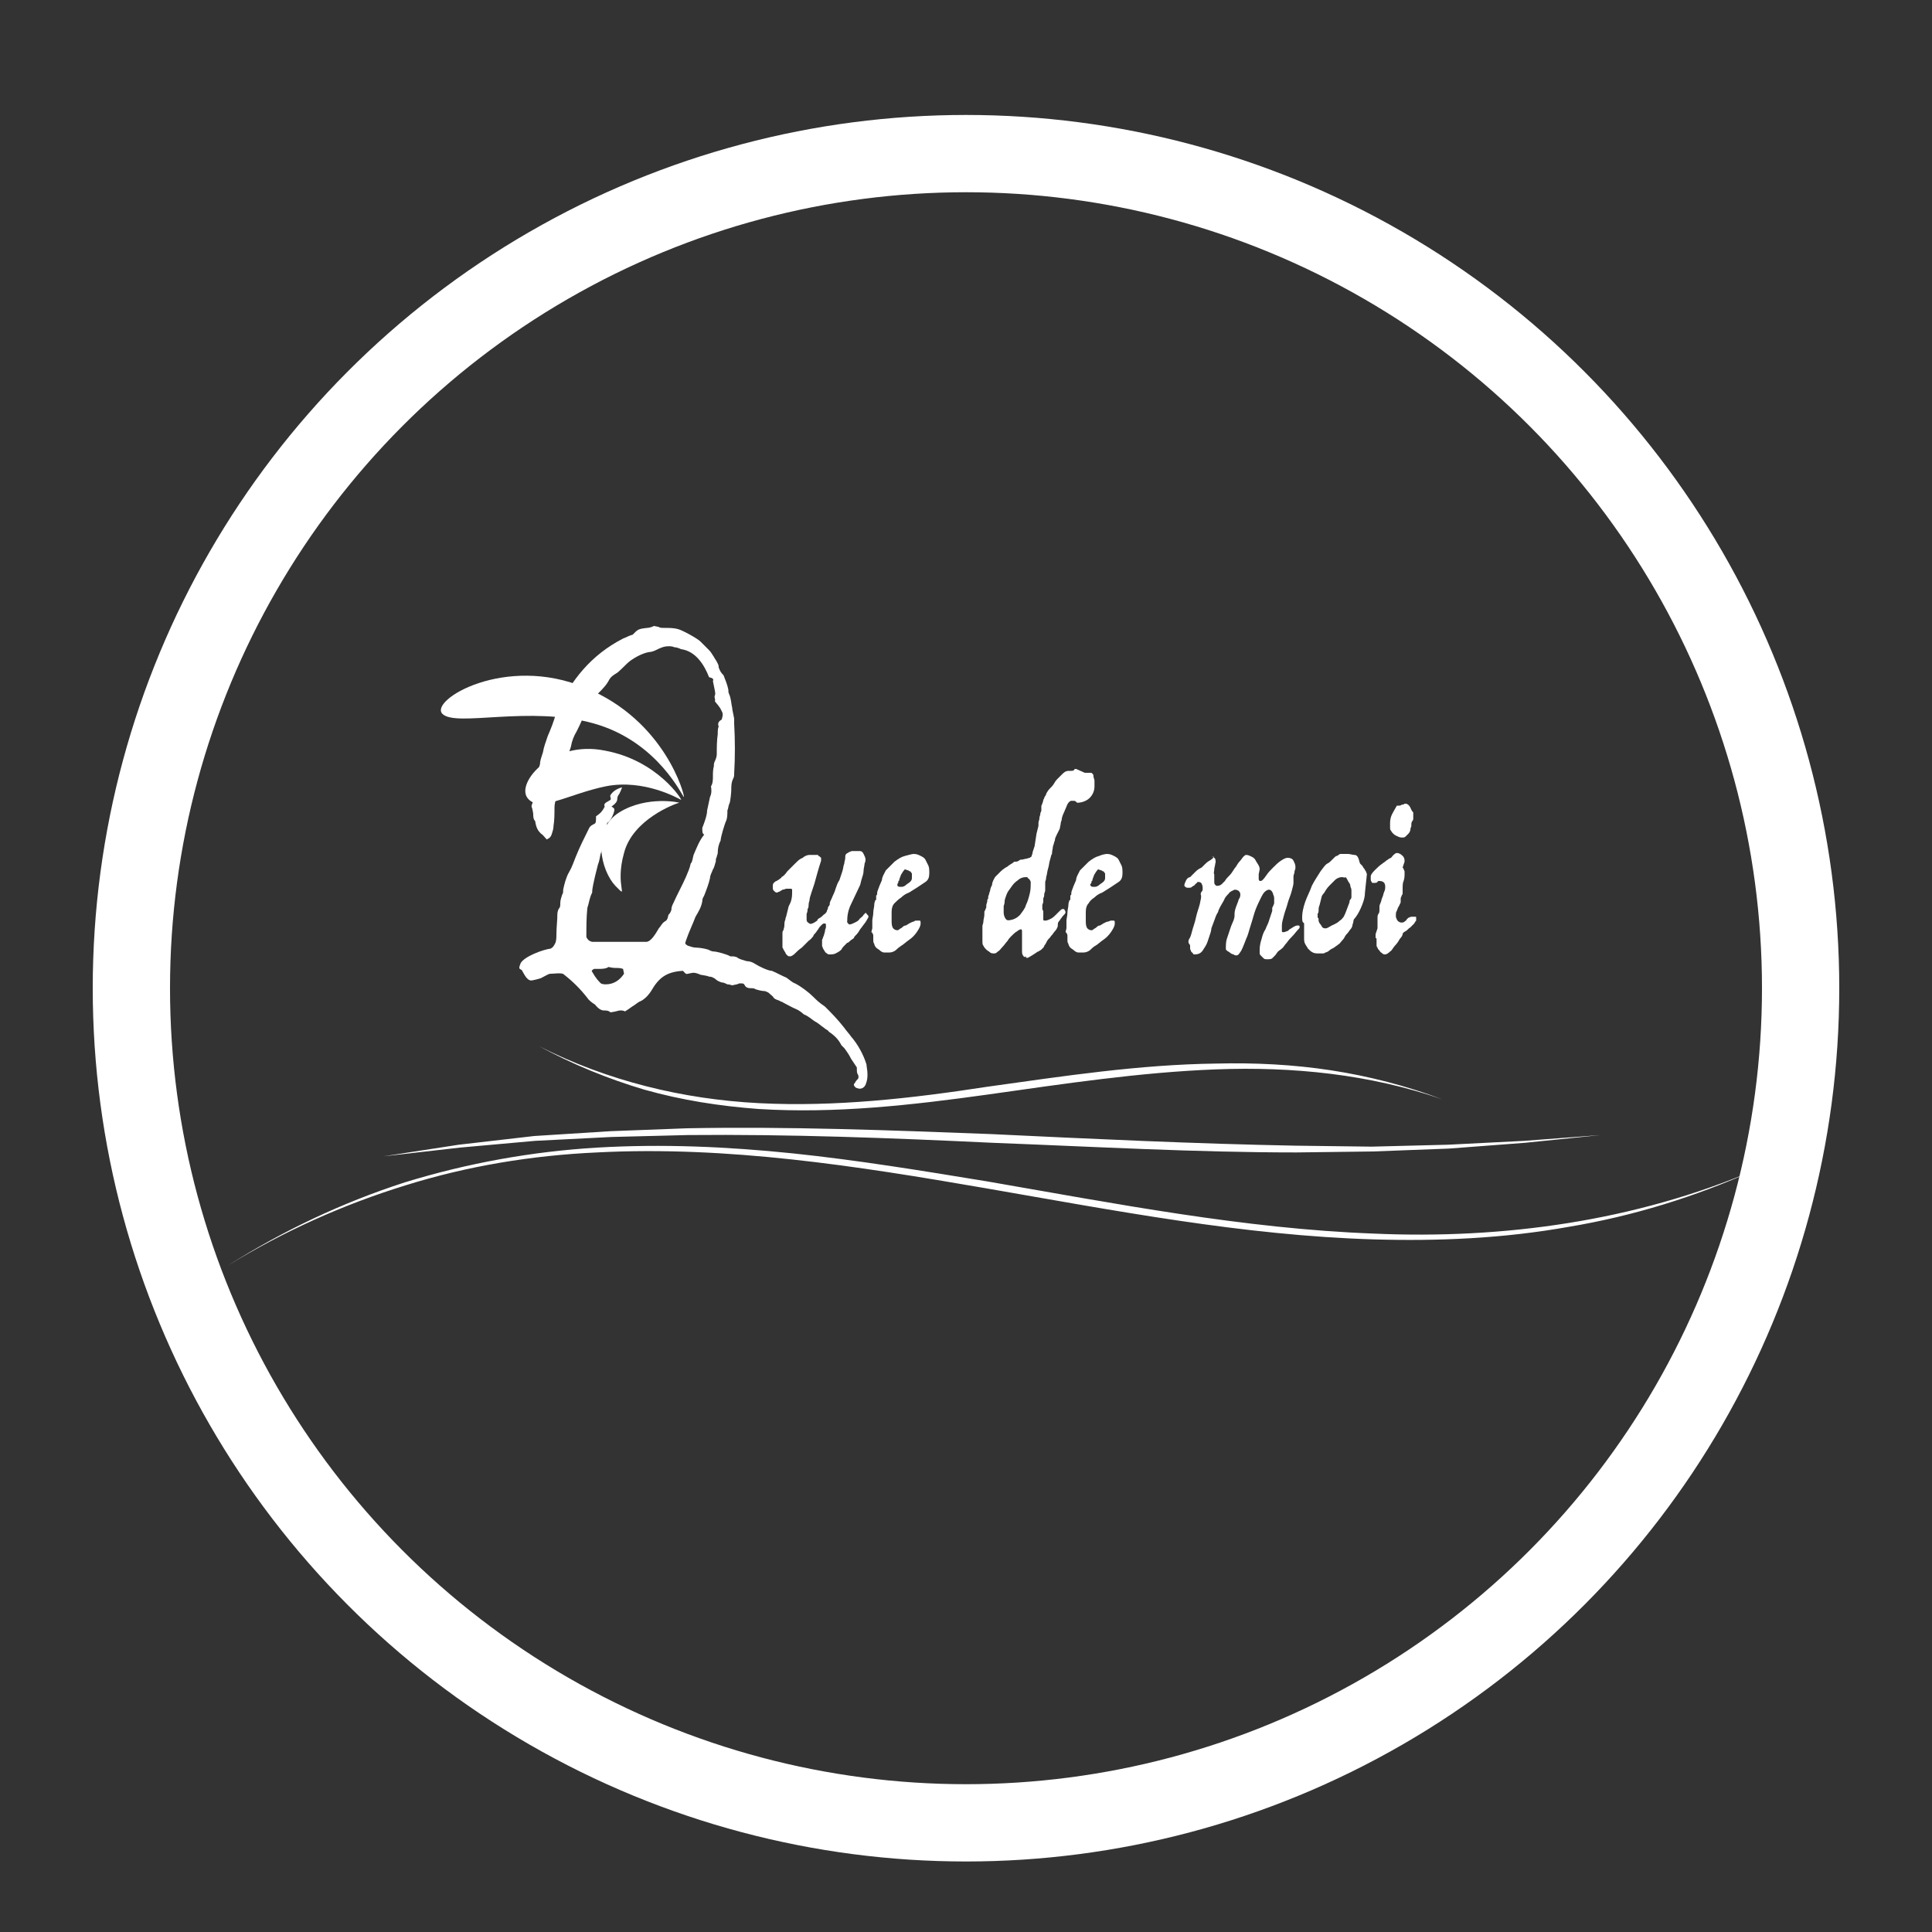 <?xml version="1.0" encoding="utf-8"?>
<!-- Generator: Adobe Illustrator 21.1.0, SVG Export Plug-In . SVG Version: 6.00 Build 0)  -->
<svg version="1.1" id="Calque_1" xmlns="http://www.w3.org/2000/svg" xmlns:xlink="http://www.w3.org/1999/xlink" x="0px" y="0px"
	 viewBox="0 0 200 200" style="enable-background:new 0 0 200 200;" xml:space="preserve">
<rect x="0" y="0" width="200" height="200" fill="#333333" stroke="none"/>
<style type="text/css">
	.st0{fill:none;stroke:#FFFFFF;stroke-width:8;stroke-miterlimit:10;}
	.st1{fill:#FFFFFF;}
</style>
<circle class="st0" cx="100" cy="102.3" r="86.4"/>
<g>
	<g>
		<path class="st1" d="M89.8,111.2c0,0.3,0,0.6-0.2,1.1c-0.1,0.2-0.3,0.4-0.6,0.4c-0.1,0-0.1,0-0.4-0.1c-0.2-0.2-0.3-0.3-0.1-0.5
			c0.1-0.2,0.2-0.3,0.3-0.4c0.1-0.1,0.1-0.3,0-0.5c-0.1-0.1-0.1-0.3-0.1-0.7c-0.2-0.3-0.4-0.6-0.6-0.9c-0.2-0.4-0.4-0.7-0.7-1.1
			c-0.1-0.1-0.2-0.2-0.3-0.3c-0.3-0.6-0.7-1-1.3-1.4c-0.1-0.2-0.3-0.2-0.5-0.4c-0.3-0.2-0.6-0.5-1-0.7c-0.3-0.2-0.6-0.5-1.1-0.7
			c-0.2-0.2-0.5-0.4-0.7-0.5c-0.5-0.2-1-0.5-1.4-0.7c-0.1-0.1-0.3-0.1-0.4-0.2c-0.2-0.1-0.4-0.1-0.6-0.3c-0.1-0.2-0.3-0.3-0.5-0.5
			c-0.1-0.1-0.2-0.1-0.4-0.2c-0.3,0-0.7-0.1-1-0.2c-0.1-0.1-0.3-0.1-0.5-0.1c-0.3,0-0.5-0.1-0.6-0.3c-0.1-0.2-0.2-0.2-0.4-0.2h-0.2
			c-0.1,0.1-0.3,0.1-0.7,0.2c-0.1,0-0.2-0.1-0.5-0.1c-0.2-0.1-0.4-0.2-0.6-0.2c-0.3-0.1-0.5-0.2-0.7-0.4c-0.2-0.1-0.3-0.2-0.6-0.2
			c-0.2-0.1-0.4-0.1-0.9-0.2c-0.2-0.1-0.5-0.2-0.7-0.2c-0.2,0-0.5,0.1-0.6,0.1c-0.2,0.1-0.3-0.1-0.5-0.3c-1.7,0.1-2.5,0.7-3.3,2.1
			c-0.2,0.3-0.5,0.7-1,1c-0.3,0.1-0.5,0.3-0.8,0.5c-0.2,0.1-0.4,0.3-0.9,0.6c-0.2-0.1-0.3-0.1-0.5-0.1c-0.2,0-0.3,0.1-1,0.2
			c-0.2-0.2-0.5-0.2-0.7-0.2c-0.2,0-0.5-0.1-0.9-0.6c-0.3-0.2-0.6-0.4-0.8-0.7c-0.7-0.9-1.5-1.7-2.4-2.4c-0.1-0.1-0.2-0.2-1.3-0.1
			h-0.1c-0.2,0-0.3,0.1-0.9,0.4c-0.1,0.1-1,0.3-1.1,0.3c-0.5,0-0.8-0.8-1-1.1c-0.3-0.1-0.3-0.2-0.1-0.7c0.4-0.7,2.3-1.4,3.1-1.5
			c0.2-0.1,0.3-0.2,0.5-0.6c0.1-0.3,0.1-0.6,0.1-0.9c0-0.7,0.1-1.4,0.1-2.1c0-0.2,0.1-0.5,0.2-0.6c0.1-0.1,0.1-0.3,0.1-0.5
			c0-0.3,0.1-0.6,0.2-0.9c0.1-0.1,0.1-0.3,0.1-0.5c0.1-0.5,0.3-1.3,0.6-1.8c0.3-0.5,0.5-1.1,0.7-1.6c0.4-1,0.9-2,1.4-3
			c0.1-0.2,0.3-0.3,0.5-0.4c0.2-0.1,0.2-0.2,0.2-0.8c0.3-0.2,0.6-0.4,0.9-1c-0.1-0.2,0-0.3,0.1-0.4l0.5-0.3c0.1-0.2-0.1-0.3,0-0.5
			c0.2-0.3,0.5-0.6,1.2-0.8c-0.1,0.3-0.2,0.5-0.3,0.7c-0.1,0.1-0.2,0.3-0.2,0.5c0,0.3-0.2,0.5-0.6,0.8c0.2,0.1,0.3,0.2,0.3,0.3
			c0,0.3-0.3,1-0.6,1.3c-0.2,0.1-0.2,0.1-0.1,0.7c-0.1,0.4-0.3,0.8-0.3,1.2c-0.1,0.3-0.2,0.5-0.2,0.7c-0.1,0.2-0.1,0.5-0.2,0.6
			c-0.1,0.3-0.1,0.7-0.3,1.2c-0.1,0.4-0.2,0.8-0.3,1.2c-0.1,0.5-0.3,1.2-0.3,1.7C61,93,61,93.4,60.8,94c-0.1,1-0.1,2-0.1,3
			c0.1,0.2,0.2,0.4,0.6,0.5h5.6c0.4,0,0.8-0.6,1-0.9l0.3-0.5c0.2-0.2,0.3-0.5,0.6-0.7c0.2-0.1,0.3-0.2,0.4-0.7
			c0.1-0.1,0.2-0.2,0.3-0.5c0-0.3,0.1-0.5,0.2-0.7c0.4-0.9,0.9-1.8,1.3-2.7c0.2-0.5,0.4-0.9,0.5-1.4c0.2-0.2,0.2-0.6,0.3-0.9
			c0.3-0.7,0.6-1.5,1.1-2.1c-0.2-0.1-0.2-0.3-0.2-0.7c0.2-0.5,0.5-1.3,0.5-1.8c0.1-0.4,0.2-1,0.3-1.4c0.1-0.2,0.2-0.5,0.1-1.1
			c0.2-0.3,0.2-0.7,0.2-1c0-0.4,0-0.7,0.1-1.1c0-0.2,0-0.3,0.1-0.5c0.1-0.2,0.2-0.5,0.2-0.7c0-0.7,0-1.4,0.1-2.1
			c0-0.3,0-0.6,0.1-0.8c-0.1-0.2-0.1-0.5,0.3-0.7c0.1-0.3,0.2-0.6,0-0.9c-0.1-0.2-0.1-0.3-0.7-1c0.1-0.2-0.1-0.4,0-0.6
			c0.1-0.2,0-0.5-0.2-1.5c0.1-0.2,0-0.3-0.4-0.4c-0.5-1.3-1.4-2.7-2.9-2.9c-0.2-0.1-0.5-0.2-0.7-0.2c-0.2-0.1-0.4-0.1-0.6-0.1
			c-0.5,0-0.9,0.2-1.3,0.4c-0.2,0.1-0.5,0.2-0.7,0.2c-0.7,0.1-1.8,0.7-2.3,1.2c-0.1,0.1-1,1-1.1,1c-0.3,0.2-0.5,0.3-0.7,0.6
			c-0.3,0.6-0.7,1-1.2,1.5c-0.3,0.3-0.5,0.6-0.7,1c-0.3,0.5-0.5,1.1-0.9,1.6c-0.2,0.5-0.4,0.9-0.6,1.3c-0.3,0.5-0.5,1-0.6,1.6
			c-0.3,0.9-0.6,1.8-0.9,2.7c-0.1,0.3-0.2,0.6-0.3,1.2c-0.1,0.3-0.2,0.7-0.3,1.4c-0.1,0.3-0.2,0.6-0.2,1c0,0.6,0,1.3-0.1,1.9
			c0,0.3-0.1,0.6-0.2,0.9c-0.1,0.2-0.1,0.3-0.5,0.5c-0.2-0.2-0.4-0.5-0.6-0.6c-0.3-0.3-0.5-0.6-0.6-1.3c-0.2-0.2-0.2-0.5-0.2-0.7
			s-0.1-0.5-0.1-0.6c-0.1-0.2-0.1-0.3,0-0.5c0.1-0.3,0.2-0.5,0.2-0.8c0-0.4,0-0.9,0.2-1.2c0.1-0.2,0.1-0.4,0.1-0.6
			c0.1-0.5,0.1-0.9,0.3-1.5c0-0.3,0.1-0.6,0.3-1.2c0.1-0.6,0.3-1.1,0.5-1.7c0.3-0.7,0.6-1.4,0.9-2.5c1.5-3.3,3.6-5.9,6.9-7.6
			c0.3-0.1,0.6-0.3,1-0.4C66,65.2,66,65.1,67,65c0.2,0,0.5-0.1,0.7-0.2l0.5,0.1c0.1,0.1,0.3,0.1,0.6,0.1c0.4,0,0.9,0,1.3,0.1
			c0.5,0.1,2.1,1,2.4,1.3c0.3,0.3,0.6,0.6,0.9,0.9c0.2,0.2,0.3,0.4,0.5,0.7c0.1,0.2,0.2,0.3,0.3,0.5c0.1,0.2,0.2,0.3,0.2,0.6
			c0.1,0.2,0.1,0.4,0.5,0.8c0.2,0.5,0.4,1,0.5,1.5c0,0.2,0,0.3,0.1,0.5c0.2,0.5,0.2,1,0.3,1.4c0,0.2,0.1,0.5,0.2,1.1v0.5
			c0.1,1.7,0.1,3.5,0,5.2c0,0.2,0,0.3-0.1,0.5c-0.2,0.4-0.2,0.8-0.2,1.2c0,0.2-0.1,1.3-0.2,1.4c-0.1,0.2-0.1,0.5-0.2,0.7
			c0,0.3,0,0.7-0.1,1c-0.2,0.4-0.6,1.8-0.6,2.1c-0.2,0.4-0.3,0.8-0.3,1.3c0,0.1-0.1,0.3-0.1,0.4c-0.1,0.2-0.1,0.3-0.1,0.5
			C74,89.4,74,89.7,73.8,90c-0.1,0.3-0.3,0.6-0.3,0.9c-0.1,0.5-0.4,1.3-0.6,1.8c-0.1,0.2-0.2,0.3-0.2,0.6c-0.1,0.6-0.4,1.1-0.7,1.6
			c-0.3,0.8-0.7,1.6-1,2.5c-0.1,0.3-0.1,0.3,0.2,0.5c0.3,0.1,0.6,0.2,0.9,0.2c0.3,0,0.9,0.1,1.2,0.2c0.2,0.1,0.4,0.2,0.6,0.2
			c0.3,0,1.4,0.3,1.7,0.5c0.4,0,0.4,0,0.7,0.1c0.2,0.2,0.7,0.3,1,0.4c0.3,0,0.6,0.1,0.9,0.3c0.3,0.2,1.3,0.7,1.7,0.7
			c0.5,0.2,1,0.5,1.5,0.7c0.3,0.2,0.6,0.5,0.9,0.6c0.6,0.3,1.4,0.9,1.9,1.4c0.3,0.3,0.6,0.6,1.2,1c0.6,0.6,1.3,1.3,2,2.2
			c0.2,0.3,0.5,0.6,0.7,0.9c0.7,0.8,1.3,1.9,1.6,2.9C89.7,110.4,89.8,110.8,89.8,111.2z M64.5,100.3c-0.3-0.1-0.5-0.1-0.8-0.1
			c-0.1,0-0.3,0-0.7-0.1c-0.3,0.2-0.7,0.2-1.1,0.2h-0.4c-0.2,0.1-0.3,0.2-0.2,0.3c0.2,0.3,0.3,0.6,0.9,1.2c0.2,0.1,0.4,0.1,0.5,0.1
			c0.9,0,1.5-0.5,1.9-1.1L64.5,100.3z"/>
		<path class="st1" d="M84.7,88.6c0.1,0,0.2,0.1,0.3,0.2C85,88.9,85,89,85,89.1c-0.3,0.9-0.5,1.7-0.7,2.4c-0.1,0.3-0.2,0.6-0.3,0.9
			c-0.1,0.3-0.2,0.6-0.2,0.8c-0.1,0.3-0.1,0.5-0.1,0.6c0,0.2-0.1,0.3-0.1,0.3c0,0.1,0,0.3-0.1,0.5c0,0.2,0,0.4,0,0.6
			c0,0.2,0.1,0.3,0.3,0.4c0.1,0.1,0.4,0,0.8-0.3c0-0.1,0.1-0.2,0.3-0.3c0.2-0.1,0.3-0.3,0.5-0.4c0.1-0.1,0.2-0.2,0.2-0.3
			c0-0.1,0.1-0.2,0.1-0.2c0-0.1,0-0.2,0.1-0.3c0.1-0.1,0.1-0.2,0.1-0.3c0-0.1,0.1-0.3,0.2-0.5c0.1-0.3,0.3-0.6,0.4-1
			c0.1-0.3,0.2-0.6,0.4-0.9c0.1-0.3,0.2-0.6,0.3-0.9c0.1-0.3,0.1-0.6,0.2-0.8c0-0.2,0.1-0.4,0.1-0.6c0-0.2,0-0.3,0.1-0.4
			c0.1-0.1,0.2-0.1,0.3-0.2c0.1,0,0.2-0.1,0.3-0.1c0.1,0,0.2,0,0.3,0h0.5c0.2,0,0.3,0.1,0.4,0.3c0.1,0.2,0.2,0.4,0.2,0.6
			c0,0,0,0.2-0.1,0.4c0,0.2-0.1,0.5-0.1,0.7c0,0.3-0.1,0.6-0.2,0.9c-0.1,0.3-0.1,0.5-0.2,0.7c-0.3,0.6-0.6,1.3-0.9,1.9
			c-0.3,0.6-0.4,1.2-0.4,1.8c0,0.1,0,0.1,0.1,0.2c0,0,0.1,0.1,0.1,0.1c0.2,0,0.4-0.1,0.6-0.2c0.2-0.1,0.4-0.2,0.5-0.4
			c0.1-0.1,0.3-0.2,0.4-0.4c0.1-0.1,0.2-0.2,0.2-0.2c0,0,0.1,0,0.1,0.1c0,0,0.1,0.1,0.1,0.1c0.1,0.1,0.1,0.1,0.1,0.2
			c0,0.1-0.1,0.2-0.2,0.4c-0.1,0.2-0.3,0.4-0.5,0.7c-0.2,0.2-0.3,0.5-0.5,0.7c-0.2,0.2-0.3,0.3-0.3,0.4c-0.1,0.1-0.3,0.2-0.4,0.3
			c-0.1,0.1-0.2,0.2-0.3,0.2c-0.1,0.1-0.2,0.2-0.3,0.3c-0.1,0.1-0.2,0.2-0.3,0.4c-0.2,0.2-0.4,0.3-0.6,0.4s-0.4,0.1-0.6,0.1
			c-0.1,0-0.2,0-0.3-0.1c-0.1-0.1-0.2-0.1-0.2-0.2c-0.1-0.1-0.1-0.2-0.2-0.3c0-0.1-0.1-0.2-0.1-0.3v-0.4v-0.2
			c0.1-0.2,0.1-0.3,0.2-0.5c0-0.1,0.1-0.3,0.1-0.4c0-0.2,0.1-0.3,0.1-0.4c0-0.1,0-0.2,0-0.3c0-0.1-0.1-0.1-0.2-0.1
			c-0.1,0-0.2,0.1-0.3,0.2c-0.1,0.1-0.2,0.2-0.3,0.4c-0.1,0.1-0.2,0.3-0.3,0.4c-0.1,0.1-0.2,0.2-0.2,0.3c-0.1,0.1-0.2,0.3-0.5,0.5
			c-0.2,0.2-0.5,0.5-0.7,0.7c-0.3,0.2-0.5,0.4-0.7,0.6c-0.2,0.2-0.4,0.3-0.5,0.3c-0.1,0-0.2,0-0.3-0.1c-0.1-0.1-0.2-0.2-0.2-0.3
			c-0.1-0.1-0.1-0.2-0.2-0.3c0-0.1-0.1-0.2-0.1-0.2v-0.6c0-0.1,0-0.2,0-0.3c0-0.1,0-0.2,0-0.3c0-0.1,0-0.2,0-0.3
			c0-0.1,0-0.2,0.1-0.3c0-0.1,0.1-0.3,0.1-0.5c0-0.2,0-0.4,0.1-0.6c0-0.2,0.1-0.3,0.1-0.4l0.2-0.8c0-0.1,0.1-0.3,0.2-0.5
			c0.1-0.2,0.2-0.6,0.2-1c0-0.2,0-0.3,0-0.4c0-0.1-0.1-0.1-0.3-0.1c-0.1,0-0.2,0-0.3,0c-0.1,0-0.2,0.1-0.4,0.1
			c-0.1,0.1-0.2,0.1-0.3,0.2c-0.1,0-0.2,0.1-0.3,0.1c-0.1,0-0.2-0.1-0.3-0.2s-0.1-0.2-0.1-0.4c0-0.2,0-0.3,0.1-0.4
			c0.1-0.1,0.2-0.2,0.3-0.2c0.1-0.1,0.2-0.1,0.3-0.2c0.1-0.1,0.2-0.1,0.2-0.2c0.2-0.1,0.4-0.3,0.6-0.6c0.3-0.3,0.5-0.5,0.8-0.8
			s0.5-0.5,0.8-0.6c0.2-0.2,0.5-0.3,0.7-0.3H84.7z"/>
		<path class="st1" d="M94.6,88.4c0.3,0,0.5,0.1,0.7,0.2c0.2,0.1,0.4,0.2,0.5,0.4c0.1,0.2,0.2,0.4,0.3,0.6c0.1,0.2,0.1,0.5,0.1,0.8
			c0,0.4-0.1,0.7-0.4,0.9c-0.3,0.2-0.6,0.4-0.9,0.6c-0.3,0.2-0.5,0.3-0.8,0.5c-0.3,0.1-0.6,0.3-0.8,0.5c-0.3,0.2-0.5,0.4-0.7,0.6
			c-0.2,0.2-0.3,0.5-0.3,0.9v0.9c0,0.2,0,0.5,0.1,0.7c0.1,0.2,0.3,0.3,0.5,0.3c0,0,0.1,0,0.2-0.1c0.1-0.1,0.2-0.1,0.3-0.2
			c0.1-0.1,0.2-0.2,0.4-0.2c0.1-0.1,0.2-0.1,0.3-0.2c0.2-0.1,0.4-0.2,0.5-0.2c0.1-0.1,0.2-0.1,0.3-0.1c0.1,0,0.2,0,0.3,0
			c0.1,0,0.1,0.1,0.1,0.3c0,0.3-0.2,0.6-0.4,0.9c-0.2,0.3-0.5,0.6-0.8,0.8c-0.3,0.2-0.6,0.5-0.8,0.6c-0.3,0.2-0.4,0.3-0.5,0.4
			c-0.2,0.2-0.5,0.3-0.7,0.3c-0.2,0-0.4,0-0.6,0c-0.1,0-0.3-0.1-0.4-0.2s-0.3-0.2-0.4-0.3c-0.1-0.1-0.2-0.3-0.2-0.4
			c-0.1-0.1-0.1-0.3-0.1-0.4v-0.4c0-0.1,0-0.2-0.1-0.3c0-0.1-0.1-0.1-0.1-0.1l0.1-0.4v-0.3c0-0.1,0-0.2,0-0.5c0-0.2,0.1-0.5,0.1-0.8
			c0-0.3,0.1-0.6,0.1-0.8c0-0.3,0.1-0.4,0.1-0.5c0.1,0,0.1-0.1,0.1-0.1c0,0,0-0.1,0-0.1c0,0,0-0.1,0-0.2s0-0.1,0.1-0.2
			c0-0.2,0-0.3,0.1-0.5c0-0.1,0.1-0.2,0.1-0.3l0.3-0.7c0-0.3,0.2-0.6,0.4-1c0.3-0.3,0.6-0.6,0.9-0.9c0.4-0.3,0.7-0.5,1.1-0.6
			C94.1,88.5,94.4,88.4,94.6,88.4z M93.7,90c-0.1,0-0.1,0.1-0.2,0.2c-0.1,0.1-0.1,0.2-0.2,0.3c-0.1,0.2-0.1,0.3-0.2,0.5
			c0,0.1,0,0.2-0.1,0.2c0,0.1,0,0.2-0.1,0.3c0,0.1,0,0.1,0,0.2c0,0,0.1,0.1,0.2,0.1c0.1,0,0.2,0,0.3,0c0.1,0,0.3-0.1,0.4-0.2
			c0.1-0.1,0.3-0.2,0.4-0.3c0.1-0.1,0.2-0.2,0.2-0.4v-0.4c0-0.1,0-0.1-0.1-0.2c0-0.1-0.1-0.1-0.1-0.1c-0.1,0-0.1-0.1-0.2-0.1
			L93.7,90z"/>
		<path class="st1" d="M112.3,80h0.6c0.1,0,0.1,0,0.2,0.1c0.1,0.1,0.1,0.2,0.1,0.3c0,0.1,0.1,0.3,0.1,0.4v0.6c0,0.5-0.2,0.9-0.5,1.2
			c-0.3,0.3-0.8,0.5-1.3,0.5c0,0-0.1-0.1-0.1-0.1c-0.1-0.1-0.2-0.1-0.2-0.1c-0.1,0-0.2,0-0.3,0c-0.1,0-0.2,0.1-0.2,0.1
			c-0.1,0.1-0.2,0.2-0.3,0.5c-0.1,0.2-0.2,0.5-0.3,0.7c-0.1,0.2-0.2,0.5-0.2,0.7c-0.1,0.2-0.1,0.4-0.1,0.4l-0.1,0.5
			c-0.1,0.2-0.2,0.4-0.3,0.6c-0.1,0.2-0.2,0.4-0.2,0.6c-0.1,0.2-0.1,0.4-0.2,0.6c0,0.2-0.1,0.5-0.1,0.8c-0.1,0.1-0.1,0.3-0.2,0.6
			c-0.1,0.3-0.1,0.6-0.2,0.9c-0.1,0.3-0.1,0.6-0.2,0.9c0,0.3-0.1,0.4-0.1,0.5v0.4c0,0.1,0,0.2,0,0.3c0,0.2,0,0.3-0.1,0.5
			c0,0.2,0,0.3-0.1,0.5c0,0.1,0,0.2,0,0.3c0,0.2-0.1,0.3-0.1,0.4c0,0.1,0,0.2,0,0.3c0,0.1,0,0.2,0.1,0.3c0,0,0,0.1,0,0.2
			c0,0.1,0,0.2,0,0.4c0,0.1,0,0.2,0,0.3c0,0.1,0.1,0.1,0.2,0.1c0.2,0,0.4-0.1,0.6-0.2c0.2-0.1,0.4-0.3,0.5-0.4
			c0.2-0.2,0.3-0.3,0.4-0.4c0.1-0.1,0.2-0.2,0.3-0.2c0.1,0,0.2,0,0.2,0.1c0.1,0.1,0.1,0.2,0.1,0.3c-0.1,0.2-0.3,0.3-0.4,0.5
			c-0.1,0.1-0.2,0.3-0.3,0.4c-0.1,0.1-0.1,0.3-0.1,0.5c-0.1,0.2-0.1,0.3-0.3,0.5c-0.1,0.1-0.2,0.3-0.4,0.5c-0.1,0.2-0.3,0.3-0.4,0.5
			c-0.1,0.2-0.2,0.4-0.3,0.5c0,0,0,0.1-0.1,0.2s-0.1,0.1-0.2,0.2c-0.1,0.1-0.2,0.1-0.3,0.2c-0.1,0-0.2,0.1-0.2,0.1
			c-0.3,0.2-0.6,0.4-0.8,0.5c-0.2,0.1-0.3,0.1-0.3-0.1c-0.1,0.1-0.2,0.1-0.3-0.1c-0.1-0.1-0.1-0.3-0.1-0.5c0-0.2,0-0.4,0-0.7
			c0-0.3,0-0.5,0-0.7c0-0.2,0-0.4,0-0.6c0-0.2-0.1-0.2-0.1-0.2c-0.1,0-0.3,0.1-0.4,0.2c-0.2,0.1-0.4,0.3-0.6,0.5
			c-0.1,0.1-0.3,0.3-0.4,0.5c-0.2,0.2-0.3,0.4-0.5,0.6c-0.2,0.2-0.3,0.4-0.5,0.5c-0.2,0.2-0.3,0.2-0.4,0.2c-0.1,0-0.3,0-0.4-0.1
			c-0.1-0.1-0.3-0.2-0.4-0.3c-0.1-0.1-0.2-0.2-0.3-0.4c-0.1-0.1-0.1-0.3-0.1-0.5v-0.3v-0.9c0,0,0-0.1,0-0.3c0-0.2,0.1-0.3,0.1-0.5
			c0-0.2,0.1-0.5,0.1-0.7c0-0.1,0-0.1,0-0.2c0-0.1,0-0.2,0.1-0.3c0-0.1,0.1-0.2,0.1-0.3v-0.2c0-0.1,0.1-0.3,0.1-0.4
			c0-0.1,0-0.2,0.1-0.3c0-0.1,0-0.2,0-0.2c0.1-0.2,0.1-0.4,0.2-0.6c0-0.2,0.1-0.4,0.2-0.6c0-0.3,0.2-0.6,0.3-0.8
			c0.2-0.2,0.4-0.4,0.6-0.6c0.2-0.2,0.5-0.4,0.7-0.5c0.2-0.2,0.5-0.3,0.7-0.5c0.1,0,0.2,0,0.2,0c0.1,0,0.3-0.1,0.4-0.2
			c0.3,0,0.5-0.1,0.6-0.1c0.1,0,0.3-0.1,0.4-0.1c0.1-0.1,0.2-0.1,0.2-0.2c0-0.1,0.1-0.2,0.1-0.4l0.2-0.6l0.2-1.3l0.2-0.8
			c0,0,0-0.1,0-0.3c0-0.2,0.1-0.3,0.1-0.5c0-0.2,0.1-0.3,0.1-0.5c0-0.1,0.1-0.2,0.1-0.3c0-0.1,0-0.1,0-0.2c0,0,0-0.1,0-0.2
			c0-0.1,0-0.1,0.1-0.3c0-0.1,0.1-0.2,0.1-0.4c0.1-0.1,0.1-0.3,0.2-0.4c0.1-0.1,0.1-0.3,0.2-0.4c0.1-0.2,0.3-0.4,0.5-0.6
			c0.2-0.2,0.3-0.5,0.5-0.7c0.2-0.2,0.4-0.4,0.6-0.6c0.2-0.2,0.4-0.3,0.6-0.3h0.2c0.2,0,0.3,0,0.4-0.1c0-0.1,0.1-0.1,0.2-0.1
			L112.3,80z M106.2,90.8c-0.3,0-0.6,0.1-0.8,0.3c-0.3,0.2-0.5,0.4-0.7,0.7c-0.2,0.3-0.4,0.5-0.5,0.8c-0.1,0.3-0.2,0.5-0.2,0.7
			c0,0.1,0,0.2-0.1,0.5c0,0.2,0,0.5,0,0.7c0,0.2,0.1,0.5,0.2,0.6c0.1,0.2,0.3,0.2,0.7,0.1c0.3-0.1,0.5-0.2,0.8-0.5
			c0.2-0.3,0.5-0.6,0.6-1c0.2-0.4,0.3-0.8,0.4-1.2c0.1-0.4,0.1-0.8,0.1-1.1c0-0.1,0-0.2-0.1-0.3c0-0.1-0.1-0.1-0.2-0.2
			C106.4,90.8,106.3,90.8,106.2,90.8z"/>
		<path class="st1" d="M114.6,88.4c0.3,0,0.5,0.1,0.7,0.2c0.2,0.1,0.4,0.2,0.5,0.4c0.1,0.2,0.2,0.4,0.3,0.6c0.1,0.2,0.1,0.5,0.1,0.8
			c0,0.4-0.1,0.7-0.4,0.9c-0.3,0.2-0.6,0.4-0.9,0.6c-0.3,0.2-0.5,0.3-0.8,0.5c-0.3,0.1-0.6,0.3-0.8,0.5c-0.3,0.2-0.5,0.4-0.6,0.6
			c-0.2,0.2-0.3,0.5-0.3,0.9v0.9c0,0.2,0,0.5,0.1,0.7c0.1,0.2,0.3,0.3,0.5,0.3c0,0,0.1,0,0.2-0.1c0.1-0.1,0.2-0.1,0.3-0.2
			c0.1-0.1,0.2-0.2,0.4-0.2c0.1-0.1,0.2-0.1,0.3-0.2c0.2-0.1,0.4-0.2,0.5-0.2s0.2-0.1,0.3-0.1c0.1,0,0.2,0,0.3,0
			c0.1,0,0.1,0.1,0.1,0.3c0,0.3-0.2,0.6-0.4,0.9c-0.2,0.3-0.5,0.6-0.8,0.8c-0.3,0.2-0.6,0.5-0.8,0.6s-0.4,0.3-0.5,0.4
			c-0.2,0.2-0.5,0.3-0.7,0.3c-0.2,0-0.4,0-0.6,0c-0.1,0-0.3-0.1-0.4-0.2c-0.1-0.1-0.3-0.2-0.4-0.3c-0.1-0.1-0.2-0.3-0.2-0.4
			c-0.1-0.1-0.1-0.3-0.1-0.4v-0.4c0-0.1,0-0.2-0.1-0.3c0-0.1-0.1-0.1-0.1-0.1l0.1-0.4v-0.3c0-0.1,0-0.2,0-0.5c0-0.2,0.1-0.5,0.1-0.8
			c0-0.3,0.1-0.6,0.1-0.8c0-0.3,0.1-0.4,0.1-0.5c0.1,0,0.1-0.1,0.1-0.1c0,0,0-0.1,0-0.1c0,0,0-0.1,0-0.2s0-0.1,0.1-0.2
			c0-0.2,0-0.3,0.1-0.5c0-0.1,0.1-0.2,0.1-0.3l0.3-0.7c0-0.3,0.2-0.6,0.4-1c0.3-0.3,0.6-0.6,0.9-0.9c0.4-0.3,0.7-0.5,1.1-0.6
			C114,88.5,114.4,88.4,114.6,88.4z M113.7,90c-0.1,0-0.1,0.1-0.2,0.2c-0.1,0.1-0.1,0.2-0.2,0.3c-0.1,0.2-0.1,0.3-0.2,0.5
			c0,0.1,0,0.2-0.1,0.2c0,0.1,0,0.2-0.1,0.3s0,0.1,0,0.2c0,0,0.1,0.1,0.2,0.1c0.1,0,0.2,0,0.3,0c0.1,0,0.3-0.1,0.4-0.2
			c0.1-0.1,0.3-0.2,0.4-0.3c0.1-0.1,0.2-0.2,0.2-0.4v-0.4c0-0.1,0-0.1-0.1-0.2c0-0.1-0.1-0.1-0.1-0.1c-0.1,0-0.1-0.1-0.2-0.1
			L113.7,90z"/>
		<path class="st1" d="M125.4,88.7c0.2,0,0.3,0.1,0.4,0.2c0,0.1,0.1,0.3,0,0.5c0,0.2-0.1,0.4-0.1,0.6c0,0.2-0.1,0.4,0,0.5v0.6
			c0,0,0,0.1,0,0.2c0,0.1,0,0.2,0.1,0.3c0.1,0.1,0.1,0.1,0.2,0.1c0.1,0,0.3,0,0.5-0.2c0.1-0.1,0.2-0.2,0.3-0.3
			c0.1-0.2,0.3-0.4,0.5-0.6c0.2-0.2,0.3-0.4,0.5-0.7c0.2-0.2,0.3-0.5,0.5-0.7c0.2-0.2,0.3-0.4,0.4-0.5c0.1-0.1,0.2-0.2,0.3-0.2
			c0.2,0,0.4,0.1,0.6,0.2c0.2,0.1,0.3,0.2,0.4,0.4c0.1,0.2,0.2,0.3,0.3,0.5c0.1,0.2,0.1,0.3,0.1,0.4l-0.1,0.5c0,0,0,0.1,0,0.2
			c0,0.1,0,0.2,0,0.3c0,0.1,0.1,0.2,0.1,0.2c0.1,0,0.2,0,0.3-0.1c0.1-0.1,0.2-0.2,0.4-0.5s0.4-0.5,0.7-0.8c0.3-0.3,0.5-0.5,0.8-0.7
			c0.3-0.2,0.5-0.3,0.7-0.3c0.3,0,0.5,0.1,0.6,0.3c0.1,0.2,0.2,0.4,0.2,0.6c0,0,0,0.1,0,0.2c0,0.1-0.1,0.2-0.1,0.4
			c0,0.1-0.1,0.3-0.1,0.4c0,0.1,0,0.2,0,0.3v0.4c0,0.2-0.1,0.5-0.2,0.9c-0.1,0.4-0.3,0.8-0.4,1.2c-0.1,0.4-0.3,0.9-0.4,1.3
			c-0.1,0.4-0.2,0.7-0.2,1c0,0.1,0,0.2,0,0.3c0,0.1,0,0.2,0,0.3c0,0.1,0.1,0.1,0.1,0.1c0.1,0,0.2,0,0.4-0.1c0.1,0,0.2-0.1,0.3-0.2
			c0.2-0.1,0.3-0.2,0.5-0.3c0.2-0.1,0.3-0.1,0.4-0.1c0.1,0,0.2,0.1,0.1,0.3c-0.3,0.3-0.5,0.6-0.7,0.8c-0.2,0.2-0.4,0.4-0.6,0.7
			c-0.2,0.2-0.3,0.4-0.4,0.5c-0.2,0.2-0.4,0.3-0.5,0.4c-0.1,0.1-0.2,0.3-0.3,0.4c-0.1,0.1-0.2,0.2-0.3,0.3c-0.1,0.1-0.3,0.1-0.5,0.1
			c-0.2,0-0.3,0-0.4-0.1c-0.1-0.1-0.2-0.2-0.3-0.3c-0.1-0.1-0.1-0.2-0.1-0.3c0-0.1,0-0.2,0-0.3c0-0.4,0.1-0.8,0.2-1.1
			c0.1-0.4,0.2-0.7,0.4-1c0.1-0.3,0.3-0.6,0.4-1c0.1-0.3,0.2-0.6,0.3-0.9c0-0.1,0-0.1,0-0.2c0-0.1,0-0.2,0.1-0.3
			c0-0.1,0.1-0.2,0.1-0.3c0-0.1,0-0.2,0-0.4c0-0.2,0-0.3-0.1-0.5c0-0.1-0.1-0.3-0.2-0.4c-0.1-0.1-0.2-0.1-0.3-0.1
			c-0.3,0.1-0.5,0.3-0.7,0.7c-0.2,0.4-0.4,0.8-0.6,1.3c-0.2,0.5-0.3,1-0.5,1.6c-0.2,0.6-0.3,1.1-0.5,1.5c-0.2,0.5-0.3,0.8-0.5,1.2
			c-0.2,0.3-0.3,0.5-0.5,0.5c-0.1,0-0.2,0-0.3-0.1c-0.1,0-0.3-0.1-0.4-0.2c-0.1-0.1-0.2-0.1-0.3-0.2c-0.1-0.1-0.1-0.1-0.1-0.2
			c0-0.3,0-0.7,0.1-1c0.1-0.3,0.2-0.6,0.3-0.9c0.1-0.3,0.2-0.6,0.3-0.8c0.1-0.2,0.2-0.5,0.2-0.7v-0.2c0-0.3,0.1-0.6,0.3-1.1
			c0.1-0.2,0.1-0.4,0.2-0.5c0.1-0.2,0.1-0.3,0.1-0.4c0-0.2-0.1-0.3-0.2-0.4c-0.2-0.1-0.3-0.1-0.4-0.1c-0.2,0.1-0.5,0.2-0.6,0.4
			c-0.2,0.2-0.4,0.4-0.5,0.7c-0.1,0.2-0.3,0.5-0.4,0.7c-0.1,0.2-0.2,0.4-0.2,0.5c-0.2,0.3-0.3,0.6-0.4,0.9s-0.2,0.5-0.3,0.8
			c0,0,0,0.2-0.1,0.5c-0.1,0.3-0.2,0.6-0.3,0.9c-0.1,0.3-0.3,0.6-0.5,0.9c-0.2,0.3-0.5,0.4-0.8,0.4c-0.1,0-0.2,0-0.2-0.1
			c-0.1-0.1-0.1-0.1-0.2-0.2c0-0.1-0.1-0.2-0.1-0.3c0-0.1,0-0.2,0-0.2c0-0.1,0-0.2-0.1-0.3c-0.1-0.1-0.1-0.3,0-0.5
			c0.1-0.1,0.2-0.4,0.3-0.8c0.1-0.4,0.3-0.9,0.4-1.4c0.1-0.5,0.3-1,0.4-1.4c0.1-0.5,0.2-0.8,0.1-1c0-0.1,0-0.2,0.1-0.3
			c0.1-0.1,0.1-0.2,0.1-0.3c0-0.2,0-0.3-0.1-0.5c0-0.1-0.2-0.2-0.3-0.2c-0.1,0-0.2,0-0.2,0.1c-0.1,0.1-0.2,0.1-0.2,0.2
			c-0.1,0.1-0.2,0.1-0.3,0.2c-0.1,0.1-0.2,0.1-0.4,0.1c-0.1,0-0.2,0-0.3-0.1c0,0-0.1-0.1-0.1-0.1c0-0.2,0.1-0.4,0.2-0.6
			c0.1-0.2,0.3-0.3,0.4-0.3c0.2-0.2,0.4-0.4,0.6-0.6c0.2-0.2,0.4-0.3,0.6-0.4c0,0,0.1-0.1,0.3-0.3c0.1-0.1,0.3-0.3,0.5-0.4
			c0.2-0.1,0.4-0.3,0.5-0.4C125.2,88.7,125.3,88.7,125.4,88.7z"/>
		<path class="st1" d="M138.8,88.4c0.2,0,0.4,0,0.7,0c0.3,0,0.5,0.1,0.7,0.1c0.2,0,0.3,0.1,0.4,0.3c0.1,0.2,0.1,0.4,0.2,0.6
			c0.1,0.1,0.1,0.1,0.2,0.2c0.1,0.1,0.1,0.2,0.2,0.3c0.1,0.1,0.1,0.2,0.2,0.3c0,0.1,0.1,0.2,0.1,0.3l-0.2,1.9c0,0.4-0.1,0.8-0.3,1.3
			c-0.2,0.5-0.4,0.9-0.7,1.3c-0.1,0.1-0.2,0.2-0.2,0.4c0,0.1-0.1,0.3-0.1,0.4c0,0.1-0.1,0.3-0.2,0.4c-0.1,0.1-0.2,0.3-0.3,0.4
			c-0.1,0.1-0.2,0.2-0.3,0.4s-0.2,0.3-0.3,0.4c-0.1,0.1-0.2,0.3-0.4,0.4c-0.1,0.1-0.3,0.2-0.4,0.3c-0.2,0.1-0.4,0.2-0.5,0.3
			c-0.1,0.1-0.3,0.2-0.4,0.2c-0.1,0.1-0.2,0.1-0.3,0.1c-0.1,0-0.2,0-0.4,0c-0.2,0-0.4,0-0.6-0.1c-0.2-0.1-0.3-0.2-0.5-0.4
			c-0.1-0.2-0.2-0.3-0.3-0.5c-0.1-0.2-0.1-0.4-0.1-0.6v-1.4c0-0.1,0-0.2-0.1-0.2c-0.1-0.1-0.1-0.3-0.1-0.6c0-0.4,0.1-0.9,0.3-1.5
			c0.2-0.6,0.5-1.1,0.7-1.7c0.3-0.6,0.6-1,0.9-1.5c0.3-0.4,0.5-0.7,0.7-0.8c0.2-0.1,0.3-0.2,0.4-0.3c0.1-0.1,0.2-0.2,0.3-0.3
			c0.1-0.1,0.2-0.2,0.3-0.2S138.6,88.4,138.8,88.4z M138.9,90.8c-0.2,0-0.5,0.1-0.7,0.3c-0.2,0.2-0.4,0.4-0.6,0.6
			c-0.2,0.2-0.4,0.5-0.5,0.7c-0.2,0.2-0.3,0.4-0.3,0.5l-0.2,0.8c-0.1,0.2-0.1,0.4-0.1,0.6c0,0.2-0.1,0.3-0.1,0.3v0.4
			c0.1,0,0.1,0.1,0.1,0.3c0,0.1,0.1,0.3,0.2,0.4c0.1,0.1,0.1,0.2,0.2,0.3c0.1,0.1,0.2,0.1,0.4,0.1c0.3-0.1,0.5-0.3,0.8-0.4
			c0.2-0.1,0.4-0.2,0.6-0.4c0.2-0.1,0.3-0.3,0.4-0.4c0.1-0.2,0.2-0.4,0.3-0.7c0.1-0.3,0.2-0.5,0.3-0.8c0-0.1,0-0.2,0.1-0.3
			c0.1-0.1,0.1-0.2,0.1-0.3v-0.6c0-0.1,0-0.2-0.1-0.4c0-0.2-0.1-0.4-0.2-0.5c-0.1-0.2-0.2-0.4-0.3-0.5
			C139.2,90.9,139.1,90.8,138.9,90.8z"/>
		<path class="st1" d="M144.6,88.3c0.2,0,0.4,0.1,0.6,0.3c0.2,0.2,0.2,0.4,0.2,0.6l-0.2,0.6c0.1,0.1,0.1,0.2,0.2,0.4
			c0,0.1,0,0.1,0,0.2c0,0.3,0,0.5-0.1,0.8c-0.1,0.2-0.1,0.5-0.1,0.8v0.2c0,0.1,0,0.2,0,0.2c0,0.1,0,0.2-0.1,0.3
			c0,0.1-0.1,0.2-0.1,0.3v0.2c0,0.2,0,0.3-0.1,0.4c0,0.1-0.1,0.2-0.2,0.4c0,0.1-0.1,0.2-0.1,0.3c-0.1,0.1-0.1,0.3-0.1,0.4
			c0,0.1,0,0.1,0,0.2c0,0.1,0.1,0.2,0.1,0.3c0.1,0.1,0.1,0.2,0.2,0.2c0.1,0.1,0.2,0.1,0.3,0.1c0.1,0,0.2,0,0.3-0.1
			c0.1-0.1,0.2-0.1,0.2-0.2c0.1-0.1,0.1-0.1,0.2-0.2c0.1,0,0.2-0.1,0.3-0.1h0.4c0.1,0,0.1,0,0.1,0.1c0,0.1,0,0.2,0,0.3
			c0,0-0.1,0.1-0.2,0.3c-0.1,0.1-0.3,0.3-0.4,0.4c-0.2,0.1-0.3,0.3-0.5,0.4c-0.2,0.1-0.3,0.2-0.3,0.3c0,0.1-0.1,0.3-0.3,0.5
			c-0.1,0.2-0.3,0.5-0.5,0.7c-0.2,0.2-0.3,0.5-0.5,0.6c-0.2,0.2-0.4,0.3-0.5,0.3c-0.1,0-0.2,0-0.3-0.1c-0.1-0.1-0.2-0.1-0.3-0.3
			c-0.1-0.1-0.2-0.2-0.2-0.3c-0.1-0.1-0.1-0.2-0.1-0.3v-0.3c0-0.1,0-0.2,0-0.3c0-0.1-0.1-0.1-0.1-0.1v-0.4l0.2-0.6v-1
			c0-0.2,0-0.4,0.1-0.5c0.1-0.1,0.1-0.3,0.1-0.5v-0.2c0-0.1,0-0.2,0.1-0.4c0.1-0.2,0.1-0.4,0.2-0.6c0.1-0.2,0.1-0.4,0.2-0.6
			c0.1-0.2,0.1-0.4,0.1-0.5c0-0.1,0-0.2-0.1-0.4c-0.1-0.1-0.2-0.2-0.5-0.2c-0.1,0-0.2,0-0.2,0.1c-0.1,0.1-0.2,0.1-0.5,0.1
			c0,0-0.1,0-0.1-0.1c-0.1-0.1-0.1-0.2-0.1-0.3v-0.3c0-0.1,0.1-0.3,0.4-0.6c0.2-0.2,0.5-0.5,0.8-0.7c0.3-0.2,0.6-0.5,0.9-0.6
			C144.3,88.4,144.5,88.3,144.6,88.3z M144.6,83.4c0.1,0,0.1,0,0.2,0c0.1,0,0.2,0,0.3-0.1c0.1,0,0.2,0,0.3-0.1c0.1,0,0.2,0,0.2,0
			c0.2,0.1,0.3,0.2,0.4,0.4s0.1,0.3,0.3,0.5c0,0.1,0,0.2,0,0.3c0,0.1,0,0.2,0,0.3c0,0.1,0,0.2-0.1,0.3c-0.1,0.1-0.1,0.3-0.1,0.5
			c0,0.1-0.1,0.2-0.1,0.4c0,0.1-0.1,0.3-0.2,0.4c-0.1,0.1-0.2,0.2-0.3,0.3s-0.2,0.1-0.4,0.1c-0.2,0-0.4-0.1-0.6-0.2
			c-0.2-0.1-0.4-0.3-0.5-0.5c-0.1-0.1-0.1-0.2-0.1-0.4c0-0.2,0-0.3,0-0.4c0-0.4,0.1-0.7,0.2-0.9C144.3,83.9,144.5,83.6,144.6,83.4z"
			/>
	</g>
	<g>
		<g>
			<path class="st1" d="M70.8,82.5c-0.1,0.1-2.6-5.7-9.3-7.6c-6.7-1.9-14.3,0.4-15.7-1c-1.4-1.4,6.5-6.2,14.8-2.7
				C68.9,74.6,70.9,82.4,70.8,82.5z"/>
		</g>
		<g>
			<path class="st1" d="M62.7,81.4c-3.9,0.8-6.9,2.8-8.1,1.2s2.6-6,8-4.9c5.5,1,8.1,5.2,7.9,5.1C70.3,82.7,66.7,80.6,62.7,81.4z"/>
		</g>
		<g>
			<path class="st1" d="M64.6,88.3c-1,3.5,0.6,4.9-0.9,3.4c-1.5-1.6-2.5-5.8,0.4-7.6s6.4-1,6.2-1C69.9,83.2,65.5,84.8,64.6,88.3z"/>
		</g>
	</g>
	<g>
		<g>
			<path class="st1" d="M55.8,108.3c7.1,3.6,14.9,5.5,22.8,5.9c7.9,0.4,15.8-0.5,23.6-1.7c7.9-1.1,15.7-2.3,23.7-2.4
				c4-0.1,8,0.1,11.9,0.7c3.9,0.6,7.8,1.6,11.5,3c-7.5-2.6-15.5-3.4-23.4-3.1c-7.9,0.3-15.8,1.5-23.6,2.6c-7.9,1.1-15.8,2-23.8,1.5
				c-4-0.3-7.9-0.9-11.8-2C63,111.7,59.3,110.2,55.8,108.3z"/>
		</g>
		<g>
			<path class="st1" d="M39.7,119.7l7.8-1.2l7.8-0.9l7.9-0.5l7.9-0.3c10.5-0.2,21,0.2,31.5,0.6c10.5,0.5,21,1,31.5,1.2l7.9,0.1
				l7.9-0.2l7.9-0.4l7.9-0.6l-7.8,0.8l-7.9,0.6l-7.9,0.3l-7.9,0.1c-10.5,0-21-0.6-31.5-1c-10.5-0.5-21-0.9-31.5-0.8l-7.9,0.2
				l-7.9,0.4l-7.8,0.7L39.7,119.7z"/>
		</g>
		<g>
			<path class="st1" d="M23.6,131c5.7-3.6,11.8-6.5,18.3-8.6c6.5-2,13.2-3.2,19.9-3.6c6.8-0.4,13.5-0.1,20.3,0.6
				c6.7,0.7,13.4,1.8,20.1,2.9c13.3,2.3,26.6,4.9,40,5.4c13.4,0.6,27.1-1.3,39.5-6.6c-6.2,2.8-12.7,4.8-19.3,5.9
				c-6.7,1.2-13.5,1.5-20.2,1.3c-13.5-0.4-26.9-3-40.2-5.3c-13.3-2.3-26.7-4.4-40.2-3.7c-6.7,0.3-13.4,1.4-19.8,3.4
				C35.5,124.7,29.3,127.5,23.6,131z"/>
		</g>
	</g>
</g>
</svg>
